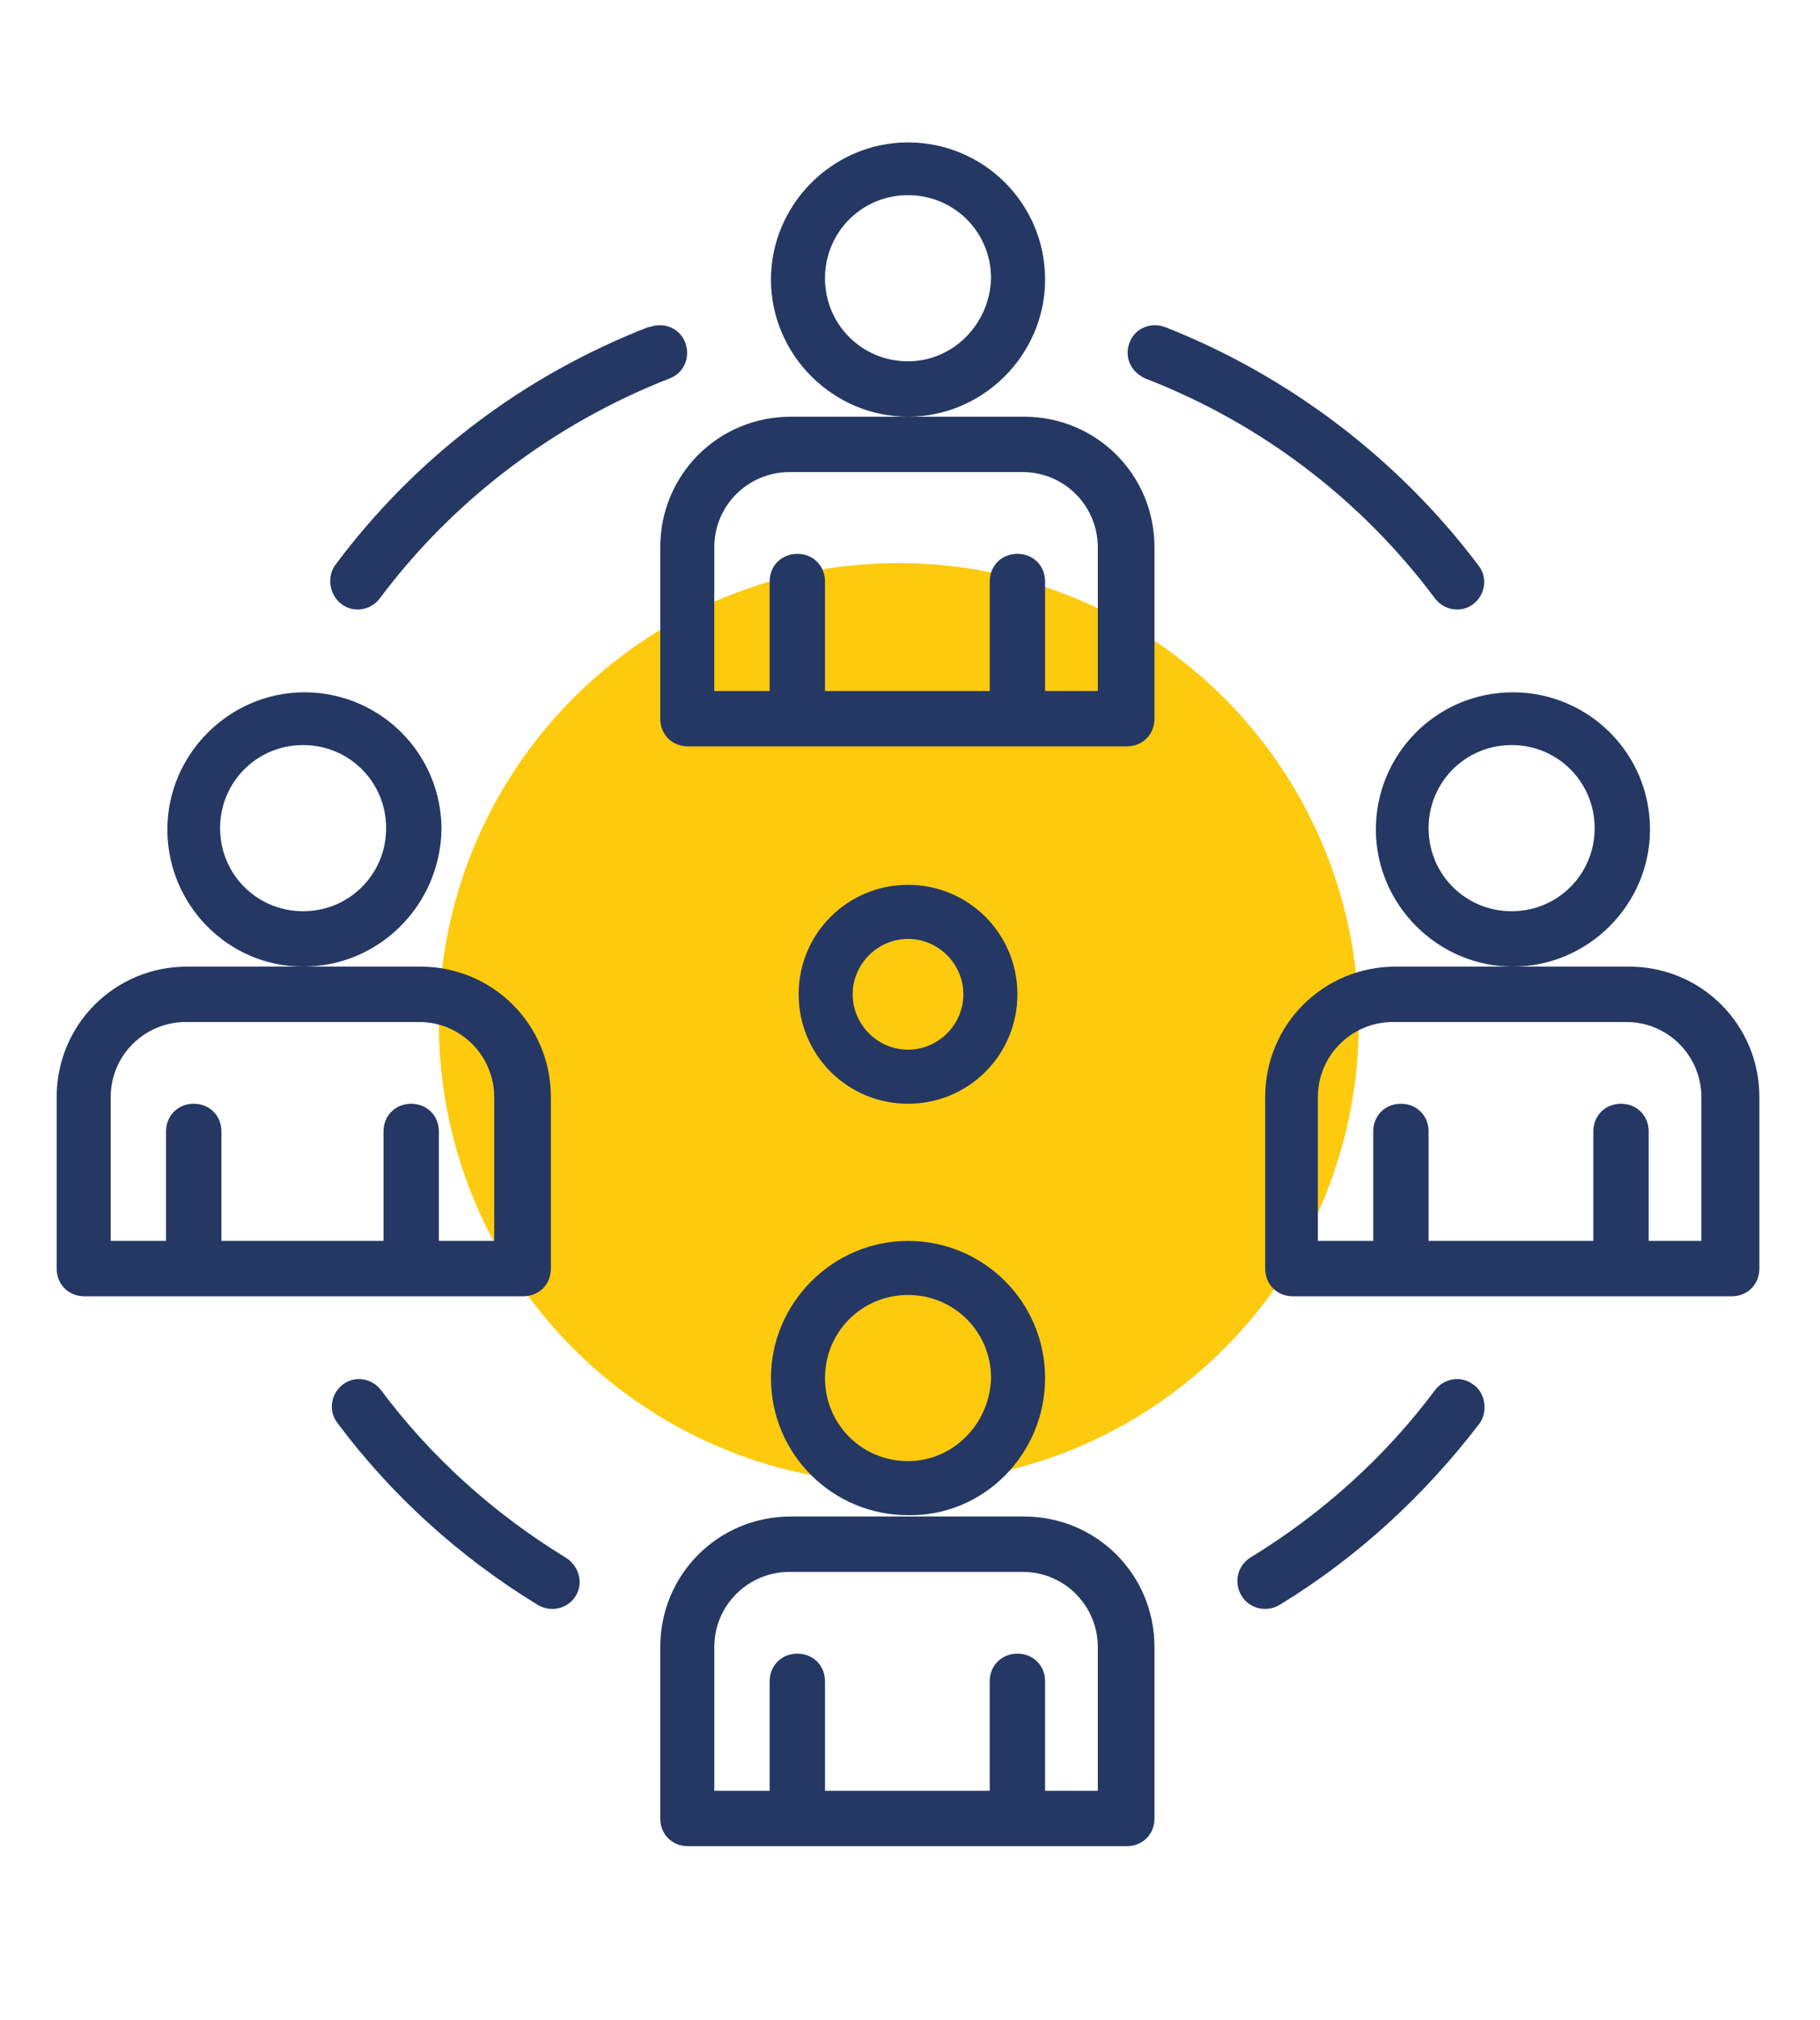 <?xml version="1.0" encoding="utf-8"?>
<!-- Generator: Adobe Illustrator 22.0.0, SVG Export Plug-In . SVG Version: 6.00 Build 0)  -->
<svg version="1.1" id="Réteg_1" xmlns="http://www.w3.org/2000/svg" xmlns:xlink="http://www.w3.org/1999/xlink" x="0px" y="0px"
	 viewBox="0 0 138.1 153.2" style="enable-background:new 0 0 138.1 153.2;" xml:space="preserve">
<style type="text/css">
	.st0{fill:#FECA0E;}
	.st1{fill:#253863;}
</style>
<circle class="st0" cx="68.2" cy="77.6" r="34.9"/>
<g>
	<path class="st1" d="M79.3,104.5c0-5.8-4.7-10.4-10.4-10.4s-10.4,4.7-10.4,10.4c0,5.8,4.7,10.4,10.4,10.4
		C74.6,115,79.3,110.3,79.3,104.5z M68.9,110.8c-3.5,0-6.3-2.8-6.3-6.3c0-3.5,2.8-6.3,6.3-6.3c3.5,0,6.3,2.8,6.3,6.3
		C75.1,108,72.3,110.8,68.9,110.8z"/>
	<path class="st1" d="M77.7,115H60c-5.5,0-9.9,4.4-9.9,9.9v13c0,1.2,0.9,2.1,2.1,2.1h33.3c1.2,0,2.1-0.9,2.1-2.1v-13
		C87.6,119.4,83.2,115,77.7,115z M83.5,135.8h-4.2v-8.3c0-1.2-0.9-2.1-2.1-2.1c-1.2,0-2.1,0.9-2.1,2.1v8.3H62.6v-8.3
		c0-1.2-0.9-2.1-2.1-2.1c-1.2,0-2.1,0.9-2.1,2.1v8.3h-4.2v-10.9c0-3.2,2.6-5.7,5.7-5.7h17.7c3.2,0,5.7,2.6,5.7,5.7V135.8z"/>
	<path class="st1" d="M79.3,21.2c0-5.8-4.7-10.4-10.4-10.4s-10.4,4.7-10.4,10.4s4.7,10.4,10.4,10.4C74.6,31.6,79.3,26.9,79.3,21.2z
		 M68.9,27.4c-3.5,0-6.3-2.8-6.3-6.3s2.8-6.3,6.3-6.3c3.5,0,6.3,2.8,6.3,6.3C75.1,24.6,72.3,27.4,68.9,27.4z"/>
	<path class="st1" d="M77.7,31.6H60c-5.5,0-9.9,4.4-9.9,9.9v13c0,1.2,0.9,2.1,2.1,2.1h33.3c1.2,0,2.1-0.9,2.1-2.1v-13
		C87.6,36,83.2,31.6,77.7,31.6z M83.5,52.4h-4.2v-8.3c0-1.2-0.9-2.1-2.1-2.1c-1.2,0-2.1,0.9-2.1,2.1v8.3H62.6v-8.3
		c0-1.2-0.9-2.1-2.1-2.1c-1.2,0-2.1,0.9-2.1,2.1v8.3h-4.2V41.5c0-3.2,2.6-5.7,5.7-5.7h17.7c3.2,0,5.7,2.6,5.7,5.7V52.4z"/>
	<path class="st1" d="M33.5,62.9c0-5.8-4.7-10.4-10.4-10.4s-10.4,4.7-10.4,10.4S17.3,73.3,23,73.3C28.8,73.3,33.4,68.6,33.5,62.9z
		 M23,69.1c-3.5,0-6.3-2.8-6.3-6.3s2.8-6.3,6.3-6.3s6.3,2.8,6.3,6.3C29.3,66.3,26.5,69.1,23,69.1z"/>
	<path class="st1" d="M39.7,98.3c1.2,0,2.1-0.9,2.1-2.1v-13c0-5.5-4.4-9.9-9.9-9.9H14.2c-5.5,0-9.9,4.4-9.9,9.9v13
		c0,1.2,0.9,2.1,2.1,2.1H39.7z M8.4,83.2c0-3.2,2.6-5.7,5.7-5.7h17.7c3.2,0,5.7,2.6,5.7,5.7v10.9h-4.2v-8.3c0-1.2-0.9-2.1-2.1-2.1
		c-1.2,0-2.1,0.9-2.1,2.1v8.3H16.8v-8.3c0-1.2-0.9-2.1-2.1-2.1s-2.1,0.9-2.1,2.1v8.3H8.4V83.2z"/>
	<path class="st1" d="M125.2,62.9c0-5.8-4.7-10.4-10.4-10.4c-5.8,0-10.4,4.7-10.4,10.4s4.7,10.4,10.4,10.4
		C120.5,73.3,125.2,68.6,125.2,62.9z M114.7,69.1c-3.5,0-6.3-2.8-6.3-6.3s2.8-6.3,6.3-6.3c3.5,0,6.3,2.8,6.3,6.3
		C121,66.3,118.2,69.1,114.7,69.1z"/>
	<path class="st1" d="M123.6,73.3h-17.7c-5.5,0-9.9,4.4-9.9,9.9v13c0,1.2,0.9,2.1,2.1,2.1h33.3c1.2,0,2.1-0.9,2.1-2.1v-13
		C133.5,77.7,129.1,73.3,123.6,73.3z M129.3,94.1h-4.2v-8.3c0-1.2-0.9-2.1-2.1-2.1c-1.2,0-2.1,0.9-2.1,2.1v8.3h-12.5v-8.3
		c0-1.2-0.9-2.1-2.1-2.1s-2.1,0.9-2.1,2.1v8.3h-4.2V83.2c0-3.2,2.6-5.7,5.7-5.7h17.7c3.2,0,5.7,2.6,5.7,5.7V94.1z"/>
	<path class="st1" d="M42.9,118.1c-5.4-3.3-10.2-7.6-14-12.7c-0.7-0.9-2-1.1-2.9-0.4c-0.9,0.7-1.1,2-0.4,2.9
		c4.1,5.5,9.3,10.2,15.2,13.8c1,0.6,2.3,0.3,2.9-0.7S43.9,118.7,42.9,118.1L42.9,118.1z"/>
	<path class="st1" d="M111.8,105c-0.9-0.7-2.2-0.5-2.9,0.4c-3.8,5.1-8.6,9.4-14,12.7c-1,0.6-1.3,1.9-0.7,2.9c0.6,1,1.9,1.3,2.9,0.7
		l0,0c5.9-3.6,11-8.3,15.2-13.8C112.9,107,112.7,105.6,111.8,105L111.8,105z"/>
	<path class="st1" d="M86.9,28.7c8.8,3.4,16.4,9.2,22,16.7c0.7,0.9,2,1.1,2.9,0.4c0.9-0.7,1.1-2,0.4-2.9
		c-6.1-8.1-14.4-14.4-23.8-18.1c-1.1-0.4-2.3,0.1-2.7,1.2S85.8,28.2,86.9,28.7C86.9,28.7,86.9,28.7,86.9,28.7L86.9,28.7z"/>
	<path class="st1" d="M25.9,45.8c0.9,0.7,2.2,0.5,2.9-0.4c5.6-7.5,13.3-13.3,22-16.7c1.1-0.4,1.6-1.6,1.2-2.7
		c-0.4-1.1-1.6-1.6-2.7-1.2c0,0,0,0-0.1,0c-9.5,3.7-17.7,9.9-23.8,18.1C24.8,43.8,25,45.1,25.9,45.8z"/>
	<path class="st1" d="M68.9,83.7c4.6,0,8.3-3.7,8.3-8.3c0-4.6-3.7-8.3-8.3-8.3c-4.6,0-8.3,3.7-8.3,8.3C60.6,80,64.3,83.7,68.9,83.7z
		 M68.9,71.2c2.3,0,4.2,1.9,4.2,4.2s-1.9,4.2-4.2,4.2c-2.3,0-4.2-1.9-4.2-4.2C64.7,73.1,66.6,71.2,68.9,71.2z"/>
</g>
</svg>
